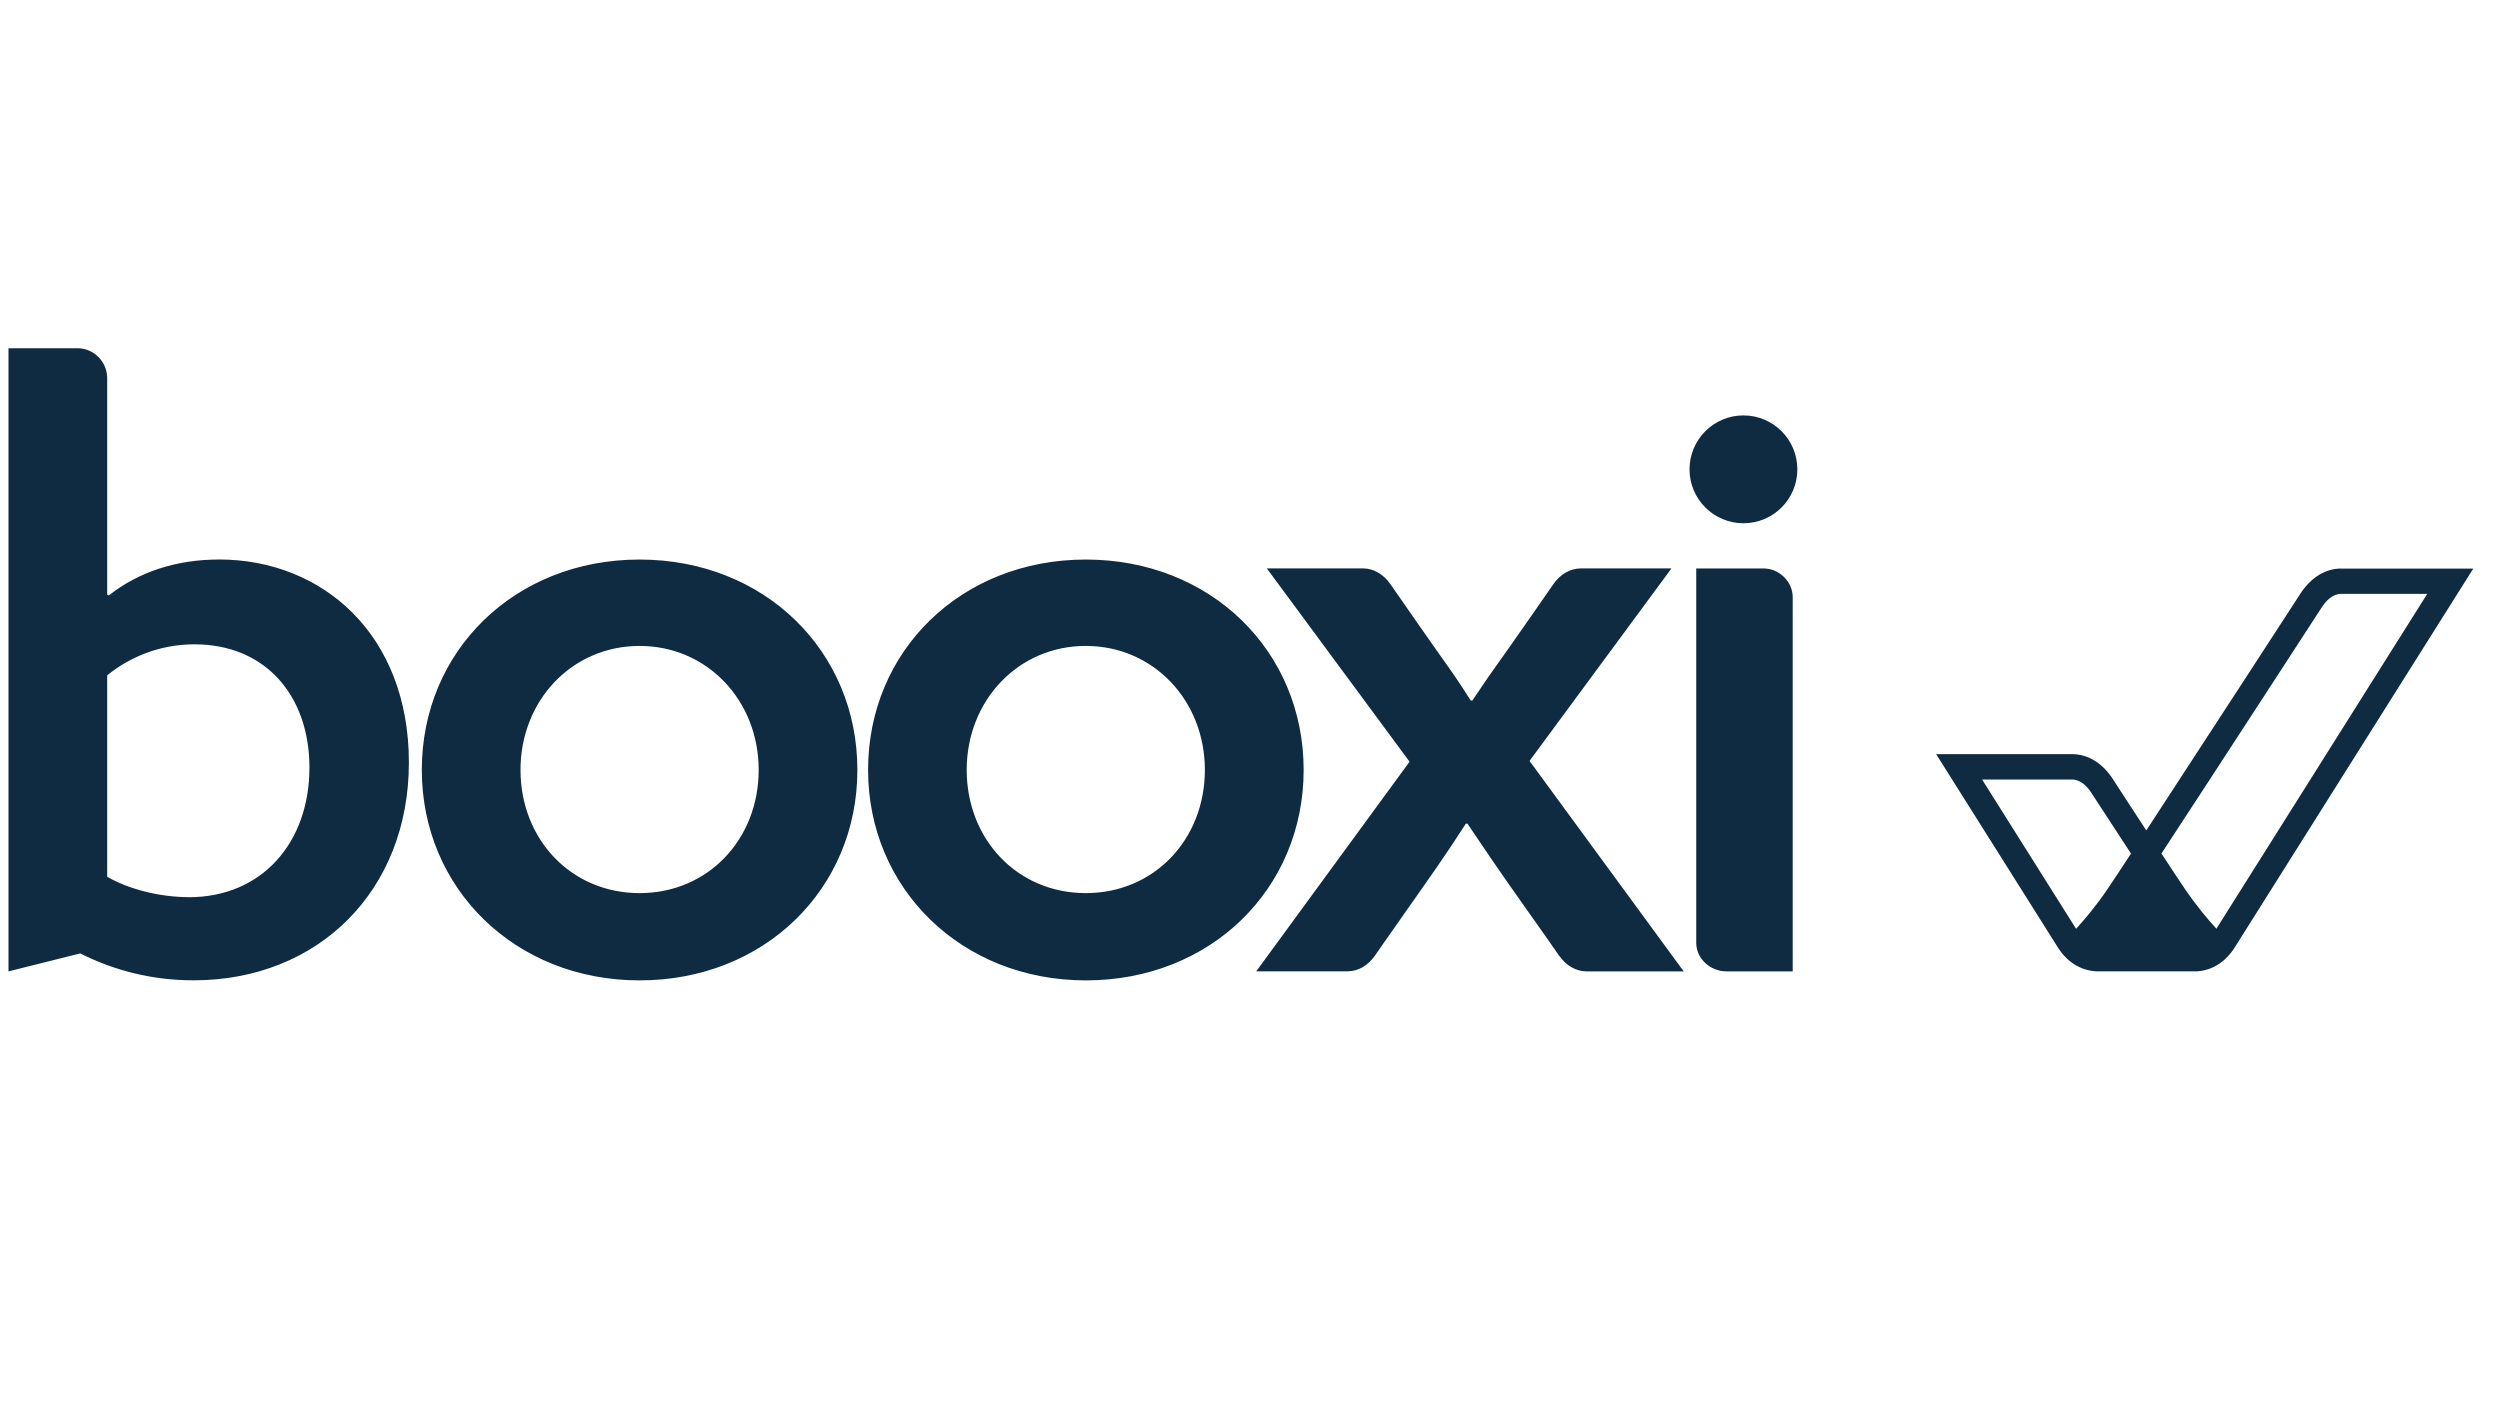 <?xml version="1.0" encoding="UTF-8"?><svg id="Layer_1" xmlns="http://www.w3.org/2000/svg" width="142" height="80" viewBox="0 0 142 80"><path id="sigle" d="M132.977,32.296v-.003c-.864,0-1.665.473-2.265,1.351-.074.113-5.536,8.528-8.803,13.524-.304-.466-.625-.956-.96-1.471l-.991-1.524c-.59-.861-1.39-1.337-2.258-1.337h-7.727l6.912,10.977.014.021c.518.811,1.27,1.284,2.155,1.337h5.752c.843-.053,1.594-.526,2.117-1.341l.01-.018,13.549-21.516s-7.505,0-7.505,0ZM119.661,50.566c-.592.872-1.224,1.623-1.739,2.191l-5.338-8.478h5.112c.48,0,.847.385,1.055.695l.984,1.51c.47.716.907,1.387,1.306,2-.649.992-1.143,1.74-1.38,2.082ZM125.892,52.75v.003c-.518-.568-1.146-1.32-1.743-2.191-.236-.346-.73-1.094-1.379-2.082,3.158-4.82,8.842-13.577,9.142-14.039.222-.325.585-.709,1.065-.709h4.89s-11.975,19.018-11.975,19.018Z" fill="#0f2b42"/><path id="logo" d="M23.959,43.732c0-6.764,5.282-11.95,12.37-11.95s12.37,5.19,12.37,11.95-5.282,11.954-12.37,11.954-12.37-5.236-12.37-11.954ZM43.093,43.732c0-3.938-2.918-7.043-6.764-7.043s-6.764,3.105-6.764,7.043,2.872,6.997,6.764,6.997,6.764-3.059,6.764-6.997ZM49.307,43.732c0-6.764,5.282-11.95,12.37-11.95s12.37,5.19,12.37,11.95-5.282,11.954-12.37,11.954-12.37-5.236-12.37-11.954ZM68.437,43.732c0-3.938-2.918-7.043-6.764-7.043s-6.764,3.105-6.764,7.043,2.872,6.997,6.764,6.997,6.764-3.059,6.764-6.997ZM100.171,32.289h-3.825v21.265c0,.9.797,1.62,1.722,1.62h3.758v-21.251c0-.9-.78-1.634-1.655-1.634ZM12.432,31.781c-2.41,0-4.541.695-6.252,2.039l-.092-.046v-12.299c0-.935-.769-1.694-1.675-1.694H.482v35.393l4.075-1.02c1.852.928,3.983,1.528,6.439,1.528,7.088,0,12.229-5.095,12.229-12.37s-4.911-11.534-10.793-11.534c0,0,0,.003,0,.003ZM10.721,50.958c-1.669,0-3.43-.462-4.633-1.157v-11.442c1.253-1.02,2.964-1.761,4.957-1.761,4.075,0,6.531,2.964,6.531,6.997,0,4.262-2.689,7.367-6.856,7.367v-.003h.001ZM88.559,54.285c.011.018.028.032.042.049l-.388-.547c.215.31.346.501.346.501v-.004h0ZM78.105,54.285s.162-.236.427-.618l-.462.66s.025-.028.035-.042ZM78.98,33.179s-.007-.007-.011-.011l.152.215c-.088-.127-.141-.205-.141-.205h0ZM88.602,54.334c.36.501.91.836,1.496.84h5.536l-8.757-11.954,8.062-10.934h-5.155c-.61,0-1.185.356-1.549.889,0,0-2.191,3.168-3.712,5.296-.307.448-.607.889-.893,1.319h-.092c-.307-.494-.653-1.013-1.009-1.535-1.277-1.792-2.932-4.181-3.415-4.876l-.152-.215c-.363-.529-.931-.879-1.538-.879h-5.469l8.108,10.98-8.708,11.905h5.208c.589-.004,1.14-.339,1.499-.847l.462-.66c.667-.963,1.993-2.865,3.07-4.379.593-.861,1.171-1.725,1.665-2.501h.092c.445.667.935,1.39,1.433,2.117,1.161,1.62,2.738,3.888,3.422,4.88l.388.547.007.007h.001ZM80.208,51.282c.448-.635.924-1.313,1.394-1.994-1.076,1.51-2.399,3.415-3.07,4.379,0,0,1.676-2.385,1.676-2.385ZM88.213,53.787c-.688-.992-2.265-3.26-3.422-4.88.54.787,1.094,1.584,1.623,2.329l1.799,2.547s0,.004,0,.004ZM99.028,29.721c1.691,0,3.062-1.371,3.062-3.063s-1.371-3.063-3.062-3.063-3.063,1.371-3.063,3.063,1.371,3.063,3.063,3.063Z" fill="#0f2b42"/></svg>